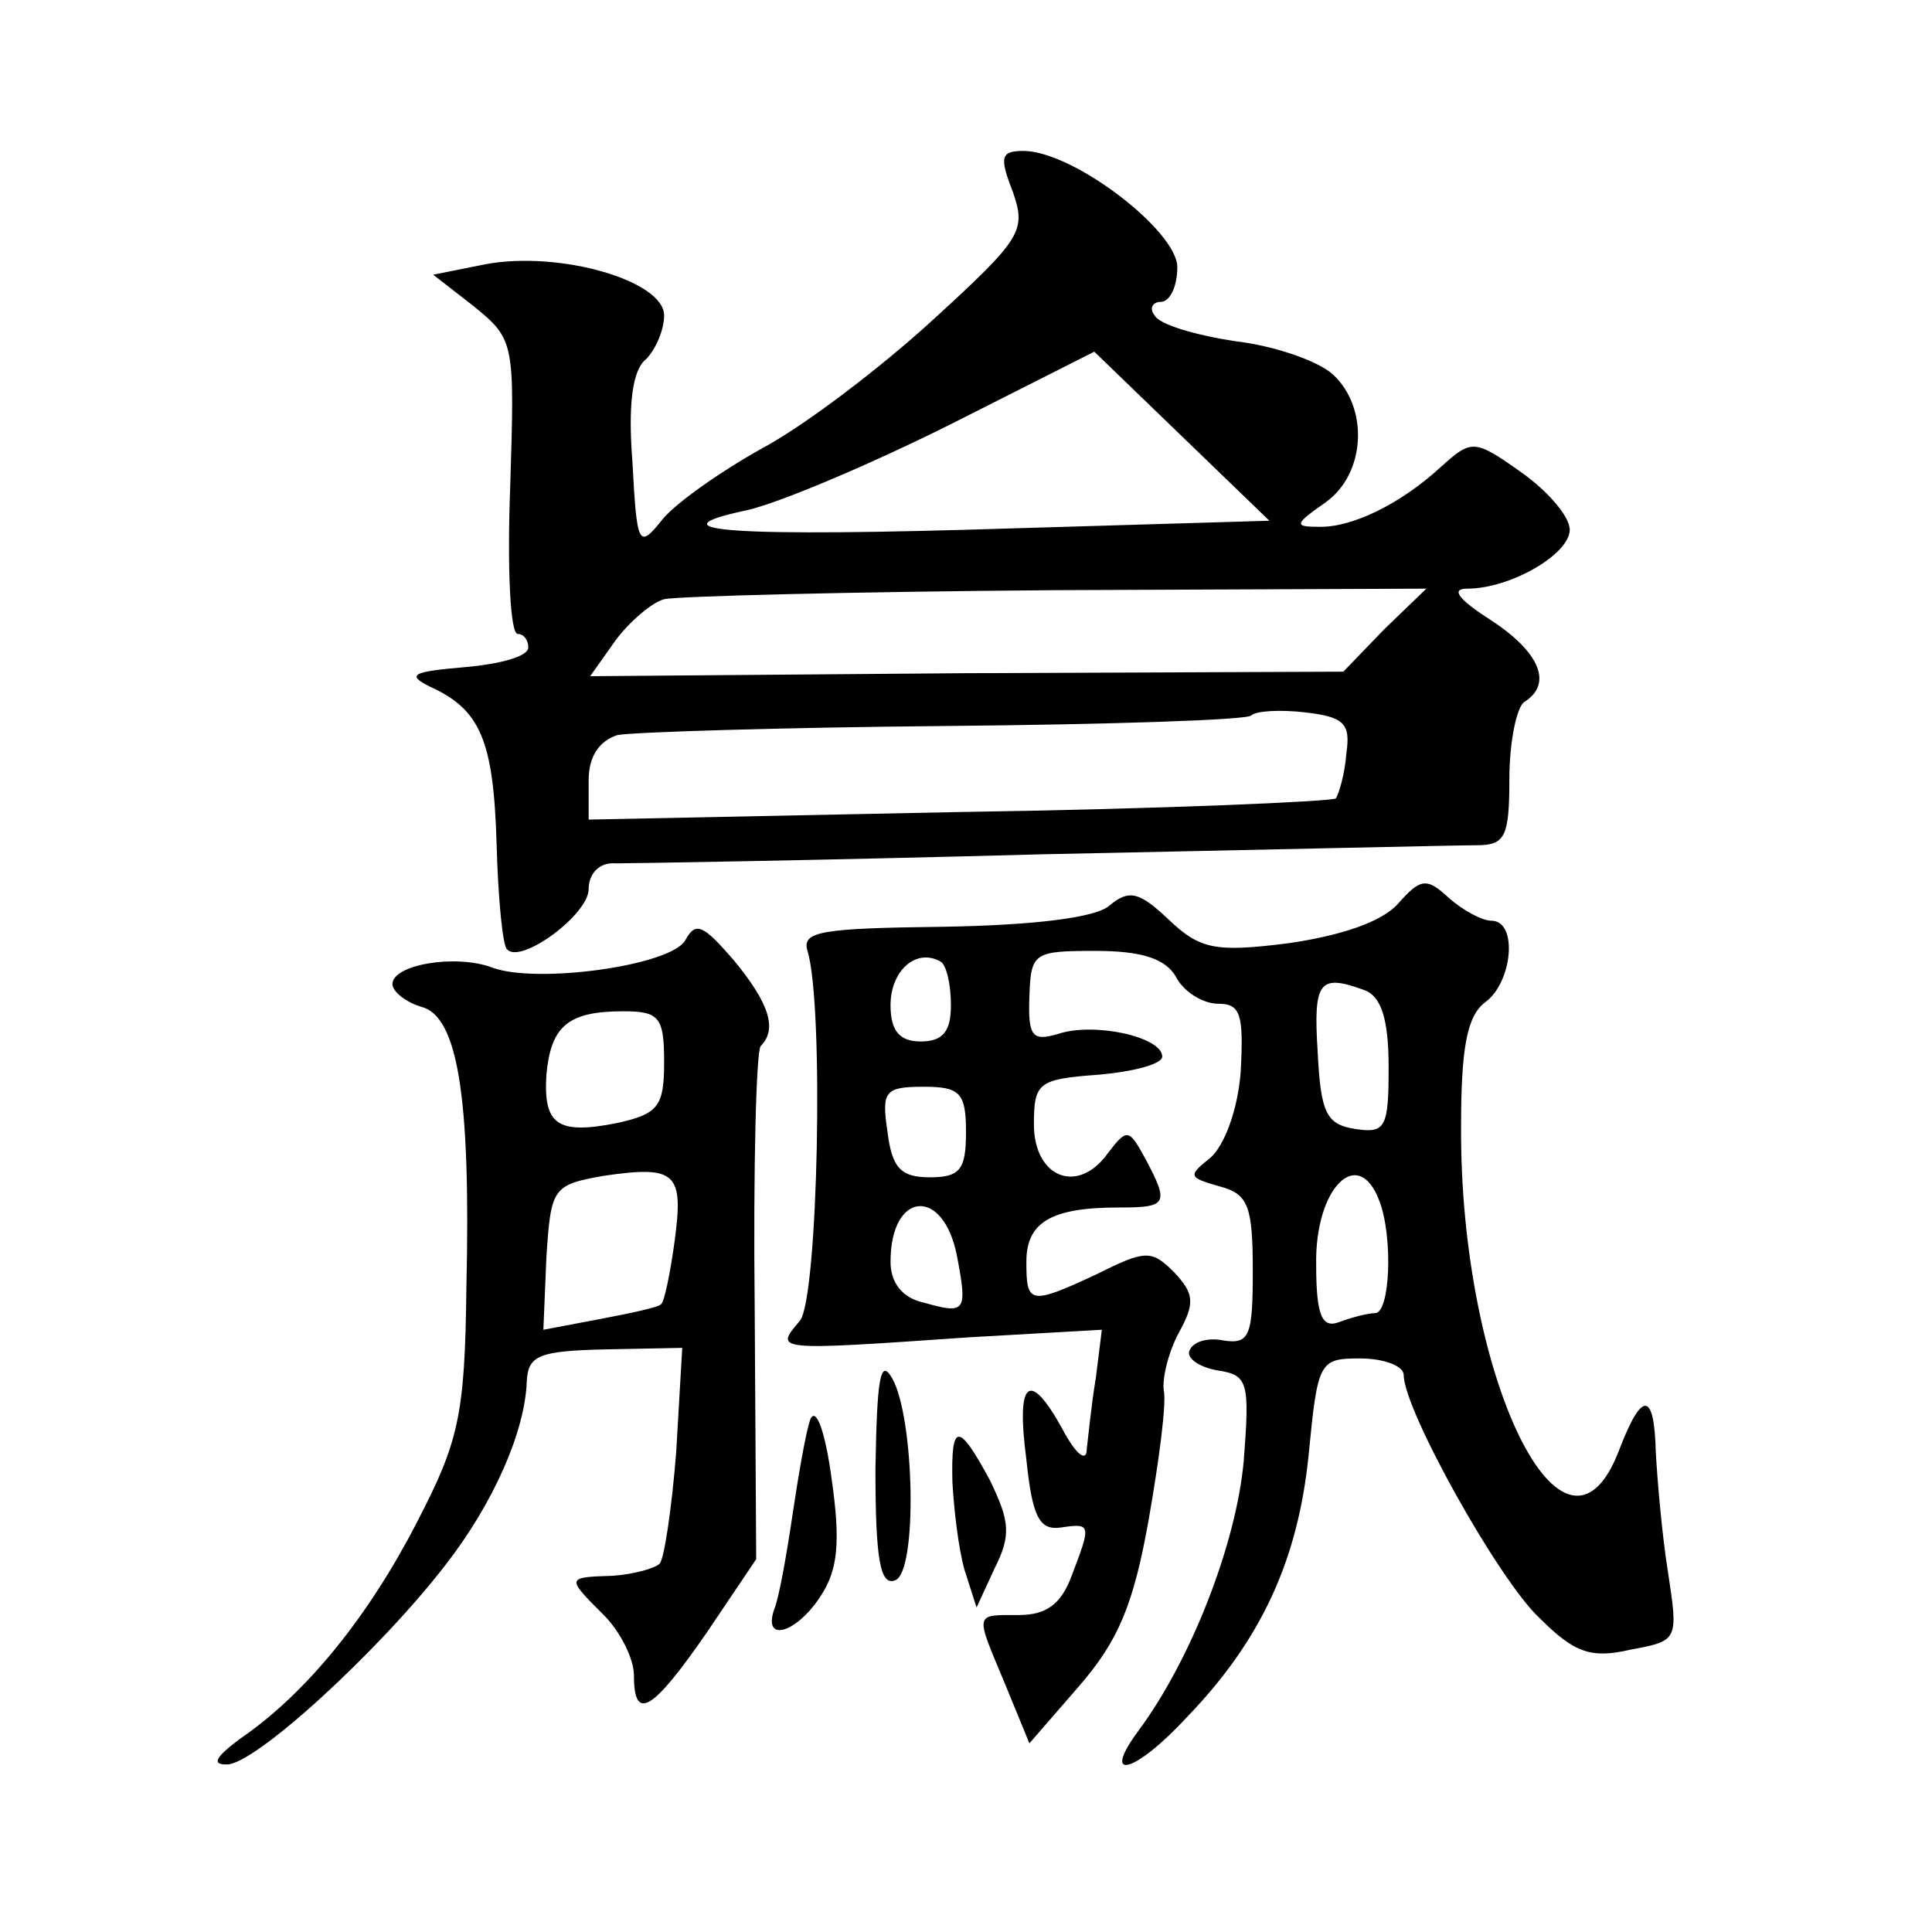 <?xml version="1.0" standalone="no"?>
<!DOCTYPE svg PUBLIC "-//W3C//DTD SVG 20010904//EN"
 "http://www.w3.org/TR/2001/REC-SVG-20010904/DTD/svg10.dtd">
<svg version="1.0" xmlns="http://www.w3.org/2000/svg"
 width="128pt" height="128pt" viewBox="0 0 128 128"
 preserveAspectRatio="xMidYMid meet">
<g transform="translate(0,128) scale(0.1,-0.1)"
fill="#0" stroke="none">
<path d="M671 1153 c9 -26 6 -31 -53 -85 -35 -32 -85 -70 -113 -85 -27 -15 -57
-36 -66 -47 -16 -20 -17 -18 -20 38 -3 38 0 61 9 68 6 6 12 19 12 29 0 23 -69 43
-118 34 l-35 -7 27 -21 c27 -22 27 -24 24 -120 -2 -53 0 -97 5 -97 4 0 7 -4 7 -9
0 -6 -19 -11 -42 -13 -35 -3 -39 -5 -23 -13 33 -15 42 -35 44 -104 1 -36 4 -68
7 -70 9 -10 54 23 54 40 0 10 7 18 18 17 9 0 136 2 282 6 146 3 275 6 288 6 19
0 22 5 22 44 0 25 5 48 10 51 19 12 10 33 -22 54 -22 14 -27 21 -16 21 29 0 68
23 68 39 0 9 -15 26 -32 38 -31 22 -33 22 -53 4 -27 -25 -60 -41 -82 -40 -16 0
-15 2 5 16 27 19 29 63 5 85 -10 9 -39 19 -65 22 -26 4 -50 11 -53 17 -4 5 -1 9
4 9 6 0 11 10 11 23 0 24 -69 77 -102 77 -15 0 -16 -4 -7 -27z m2 -223 c-188 -6
-244 -2 -178 12 22 5 83 31 135 57 l95 48 58 -56 58 -56 -168 -5z m244 -67 l-27
-28 -250 -1 -249 -2 17 24 c9 12 24 25 32 27 8 2 125 5 260 6 l245 1 -28 -27z m-25
-82 c-1 -14 -5 -27 -7 -30 -3 -2 -115 -7 -250 -9 l-245 -5 0 26 c0 16 7 26 19 30
11 2 108 5 217 6 109 1 201 4 203 7 3 3 19 4 36 2 25 -3 30 -7 27 -27z M926 681
c-11 -12 -38 -21 -73 -26 -48 -6 -58 -4 -79 16 -19 18 -26 20 -39 9 -9 -8 -50 -13
-110 -14 -81 -1 -94 -3 -90 -16 11 -36 7 -230 -5 -245 -17 -20 -18 -20 112 -11
l88 5 -4 -32 c-3 -18 -5 -39 -6 -47 0 -9 -7 -4 -16 13 -22 40 -31 33 -24 -20 4
-39 9 -47 23 -45 20 3 20 2 7 -32 -7 -19 -17 -26 -35 -26 -30 0 -29 2 -9 -46 l16
-39 33 38 c26 30 36 54 46 110 7 40 12 78 10 86 -1 8 3 25 10 38 11 20 10 26 -3
40 -15 15 -19 15 -51 -1 -45 -21 -47 -20 -47 8 0 26 16 36 61 36 32 0 34 2 18 32
-11 20 -12 21 -25 4 -20 -28 -49 -16 -49 19 0 28 3 30 43 33 23 2 42 7 42 12 0
13 -45 23 -69 15 -17 -5 -20 -2 -19 25 1 29 3 30 44 30 30 0 46 -5 53 -17 5 -10
18 -18 28 -18 15 0 17 -7 15 -45 -2 -26 -11 -49 -20 -57 -15 -12 -15 -13 6 -19
19 -5 22 -13 22 -56 0 -43 -2 -49 -20 -46 -10 2 -20 -1 -22 -7 -2 -5 7 -11 19 -13
20 -3 21 -8 17 -60 -5 -55 -35 -132 -70 -179 -25 -34 -2 -28 33 10 49 51 73 104
80 173 6 62 7 64 34 64 16 0 29 -5 29 -11 0 -23 63 -136 90 -161 23 -23 34 -27
60 -21 32 6 32 6 25 52 -4 25 -7 61 -8 79 -1 40 -9 41 -24 2 -36 -96 -106 47 -105
214 0 52 4 73 16 82 18 13 22 54 4 54 -6 0 -19 7 -28 15 -15 14 -19 13 -34 -4z
m-296 -67 c0 -17 -5 -24 -20 -24 -14 0 -20 7 -20 24 0 23 17 38 33 29 4 -2 7 -15
7 -29z m274 10 c11 -4 16 -19 16 -51 0 -40 -2 -44 -22 -41 -19 3 -23 10 -25 51
-3 47 1 52 31 41z m-264 -94 c0 -25 -4 -30 -24 -30 -19 0 -25 6 -28 30 -4 27 -2
30 24 30 24 0 28 -4 28 -30z m274 -46 c9 -24 7 -74 -3 -74 -5 0 -16 -3 -24 -6 -11
-4 -15 4 -15 38 -1 51 28 80 42 42z m-280 -36 c7 -37 6 -39 -22 -31 -14 3 -22 13
-22 27 0 47 35 50 44 4z M454 657 c-10 -17 -99 -29 -128 -18 -24 9 -66 2 -66 -11
0 -5 9 -12 19 -15 24 -6 33 -58 30 -186 -1 -85 -5 -102 -33 -156 -32 -62 -73 -113
-117 -143 -16 -12 -19 -17 -9 -17 18 -1 101 75 145 132 32 41 53 89 54 122 1 17
8 20 52 21 l51 1 -4 -69 c-3 -38 -8 -71 -11 -74 -3 -3 -17 -7 -31 -8 -31 -1 -31
-1 -6 -26 11 -11 20 -29 20 -40 0 -31 12 -24 48 28 l33 49 -1 167 c-1 92 1 170
4 173 11 11 6 28 -18 57 -20 23 -25 26 -32 13z m-14 -81 c0 -29 -4 -34 -31 -40
-40 -8 -49 -1 -47 32 3 32 14 42 51 42 24 0 27 -4 27 -34z m7 -118 c-3 -22 -7 -41
-9 -42 -1 -2 -20 -6 -41 -10 l-37 -7 2 48 c3 46 4 48 38 54 48 7 53 2 47 -43z M580
307 c0 -59 3 -78 13 -74 15 5 13 108 -2 134 -8 14 -10 -2 -11 -60z M537 340 c-3
-8 -8 -37 -12 -64 -4 -27 -9 -55 -12 -62 -8 -23 15 -16 31 9 11 17 13 35 7 77 -4
30 -10 48 -14 40z M631 298 c1 -18 4 -44 8 -58 l8 -25 12 26 c11 22 10 31 -3 58
-21 39 -26 39 -25 -1z"/>
</g>
</svg>
